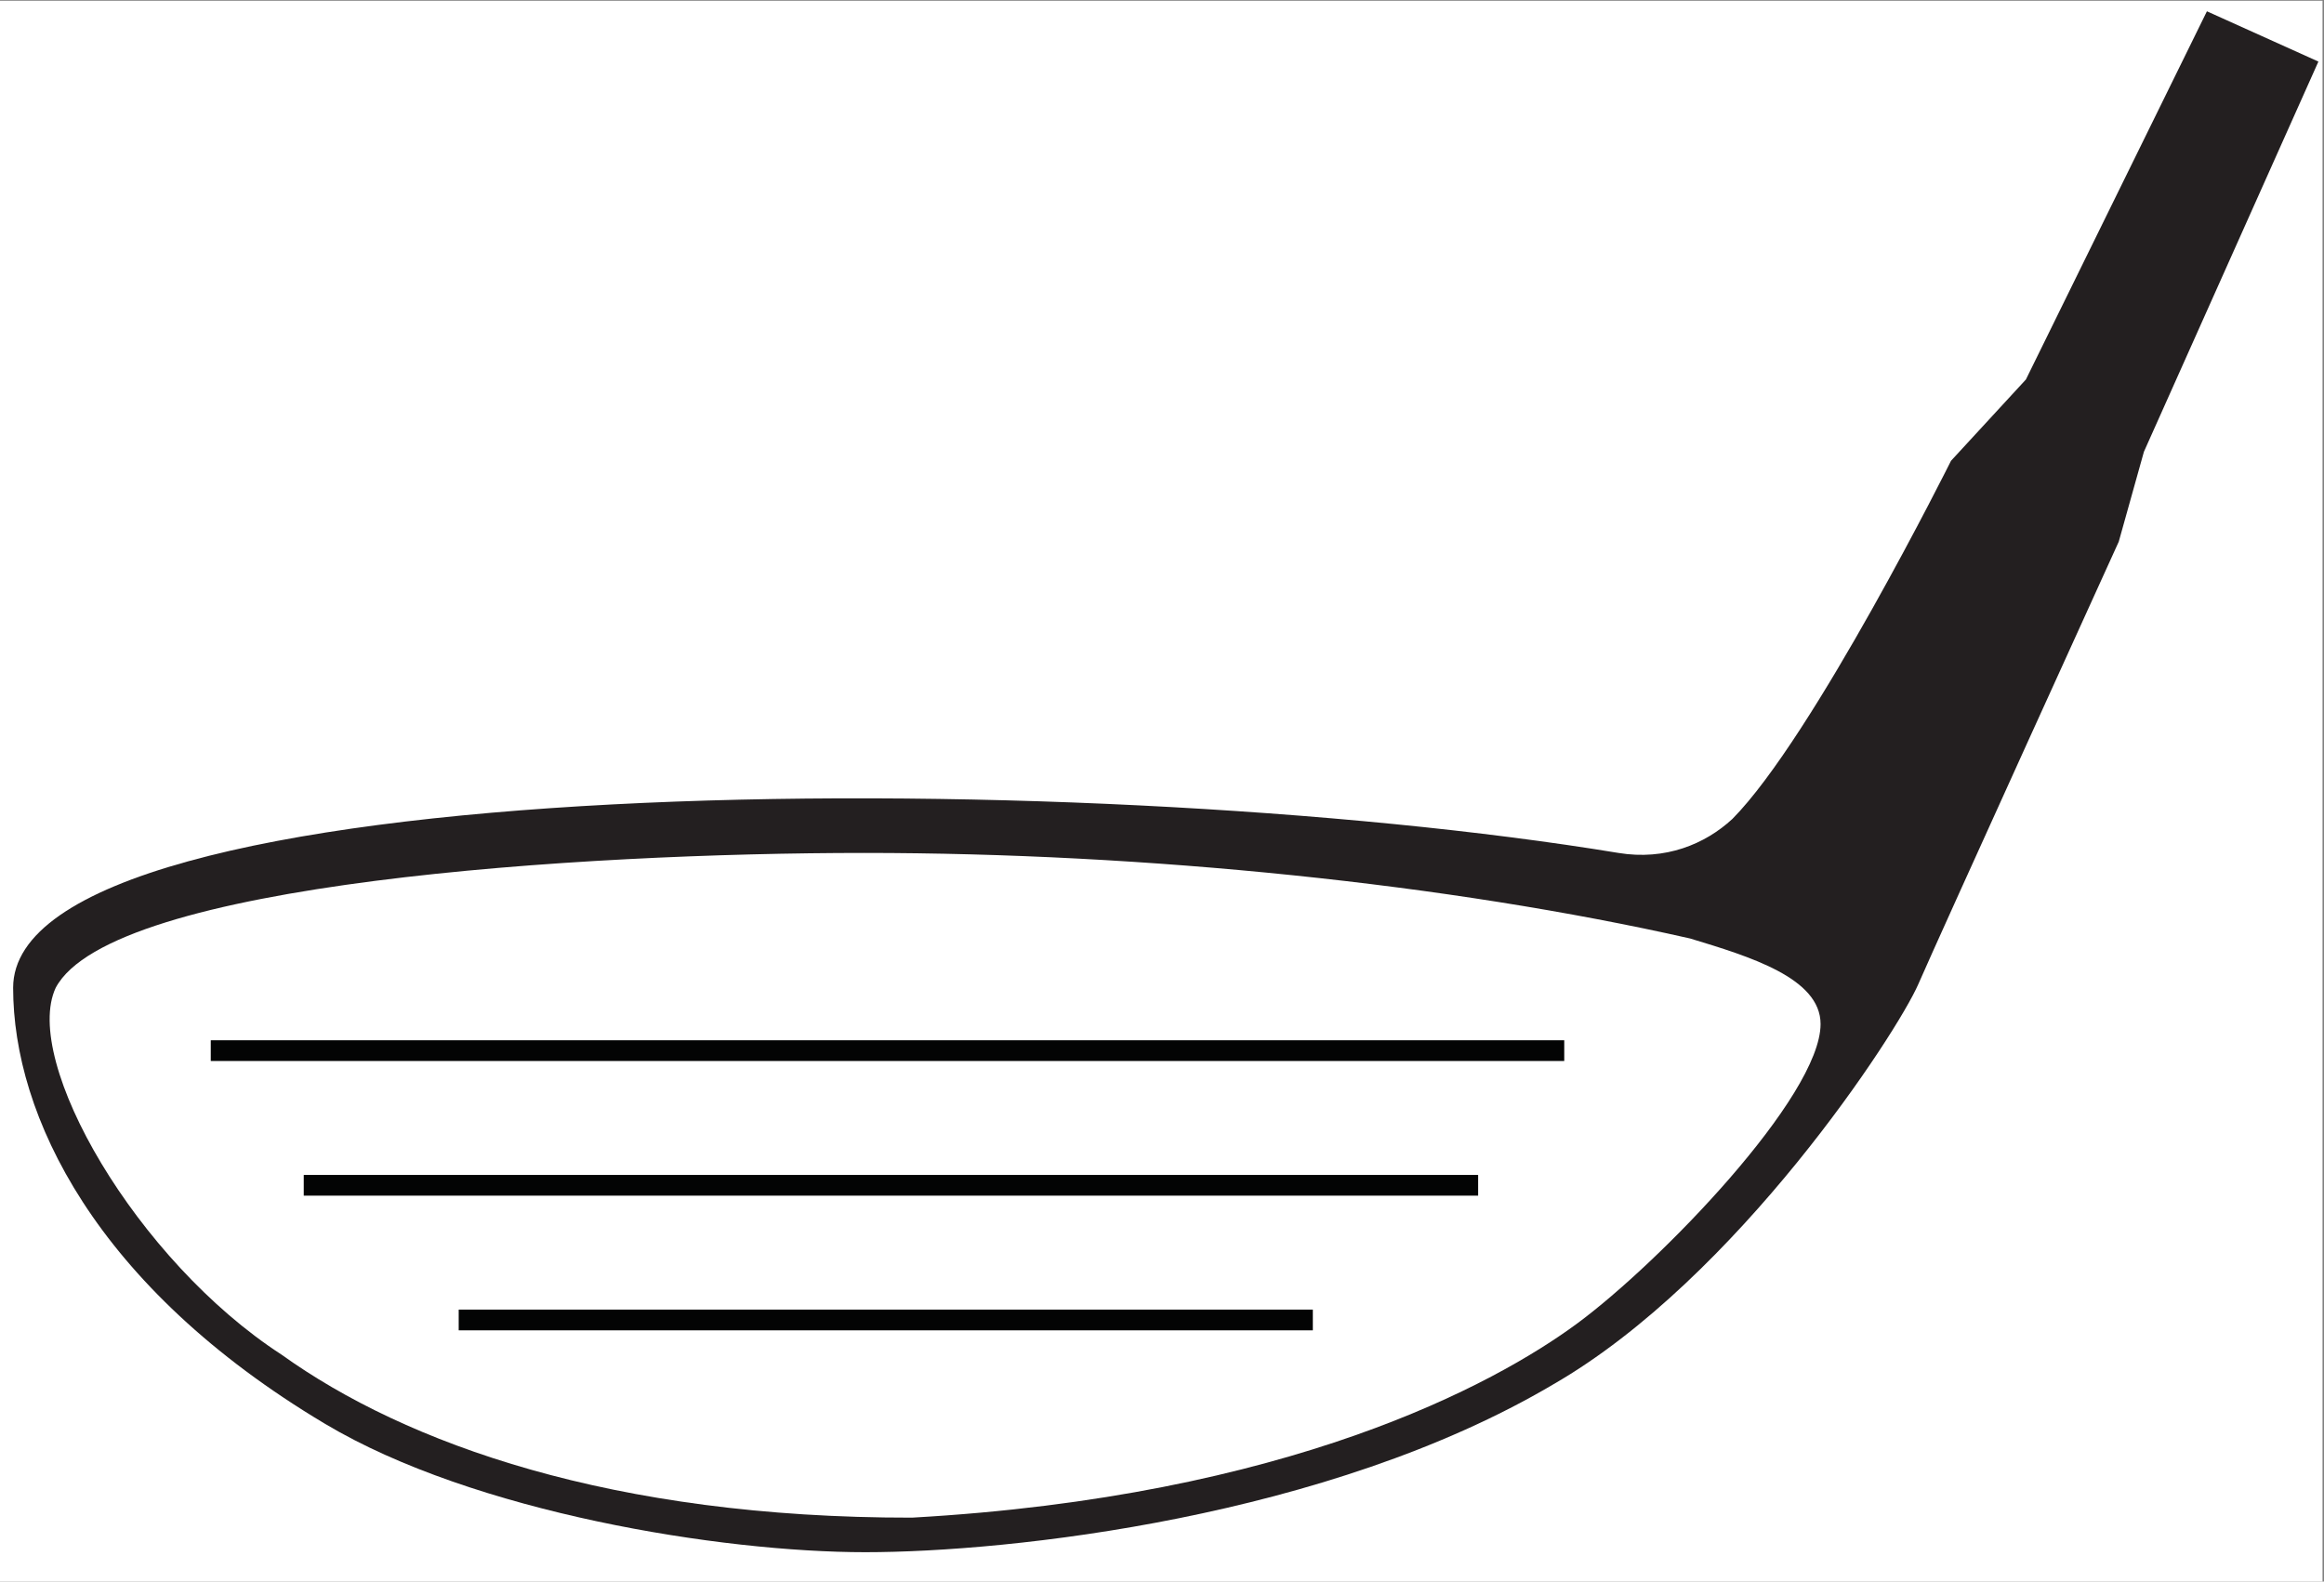 <?xml version="1.0" encoding="UTF-8" standalone="no"?>
<!DOCTYPE svg PUBLIC "-//W3C//DTD SVG 1.1//EN" "http://www.w3.org/Graphics/SVG/1.1/DTD/svg11.dtd">
<svg width="100%" height="100%" viewBox="0 0 2054 1398" version="1.1" xmlns="http://www.w3.org/2000/svg" xmlns:xlink="http://www.w3.org/1999/xlink" xml:space="preserve" xmlns:serif="http://www.serif.com/" style="fill-rule:evenodd;clip-rule:evenodd;stroke-linejoin:round;stroke-miterlimit:2;">
    <rect x="0" y="0" width="2054" height="1398" fill="#808080" stroke="none"/>
    <g transform="matrix(3.125,0,0,3.125,0,0)">
        <g id="Artboard1" transform="matrix(0.931,0,0,1.015,-239.634,-784.112)">
            <rect x="257.282" y="772.73" width="705.658" height="440.675" style="fill:none;"/>
            <clipPath id="_clip1">
                <rect x="257.282" y="772.73" width="705.658" height="440.675"/>
            </clipPath>
            <g clip-path="url(#_clip1)">
                <g transform="matrix(4.464,0,0,4.106,-35.874,7.871)">
                    <rect x="0" y="0" width="500" height="500" style="fill:white;fill-rule:nonzero;"/>
                    <path d="M198.466,217.503C198.466,217.503 189.094,236.265 183.586,241.812C181.732,243.522 179.023,244.641 175.834,244.117C138.916,238.047 66.59,238.354 66.59,253.272C66.59,261.904 72.164,273.553 87.824,282.868C97.958,288.896 114.783,291.576 124.583,291.576C134.383,291.576 156.051,289.233 171.397,280.187C183.932,272.983 194.813,256.302 196.242,253.022C197.671,249.743 209.882,222.99 209.882,222.99L211.593,216.891L223.468,190.407L215.881,186.995L203.564,211.984L198.466,217.503Z" style="fill:rgb(35,31,32);fill-rule:nonzero;"/>
                    <path d="M69.485,253.273C73.271,246.127 105.28,244.117 124.509,244.117C143.737,244.117 164.305,246.22 180.715,249.924C184.765,251.149 189.59,252.604 189.59,255.73C189.59,260.645 178.645,271.923 173.024,276.055C167.403,280.187 153.382,287.792 127.763,289.231C107.351,289.255 93.299,284.206 84.868,278.176C74.956,271.772 67.171,258.241 69.485,253.273Z" style="fill:white;fill-rule:nonzero;"/>
                    <rect x="80.039" y="256.831" width="92.107" height="1.406" style="fill:rgb(3,4,4);fill-rule:nonzero;"/>
                    <rect x="86.367" y="265.971" width="79.92" height="1.406" style="fill:rgb(3,4,4);fill-rule:nonzero;"/>
                    <rect x="96.913" y="275.111" width="58.124" height="1.407" style="fill:rgb(3,4,4);fill-rule:nonzero;"/>
                </g>
            </g>
        </g>
    </g>
</svg>
